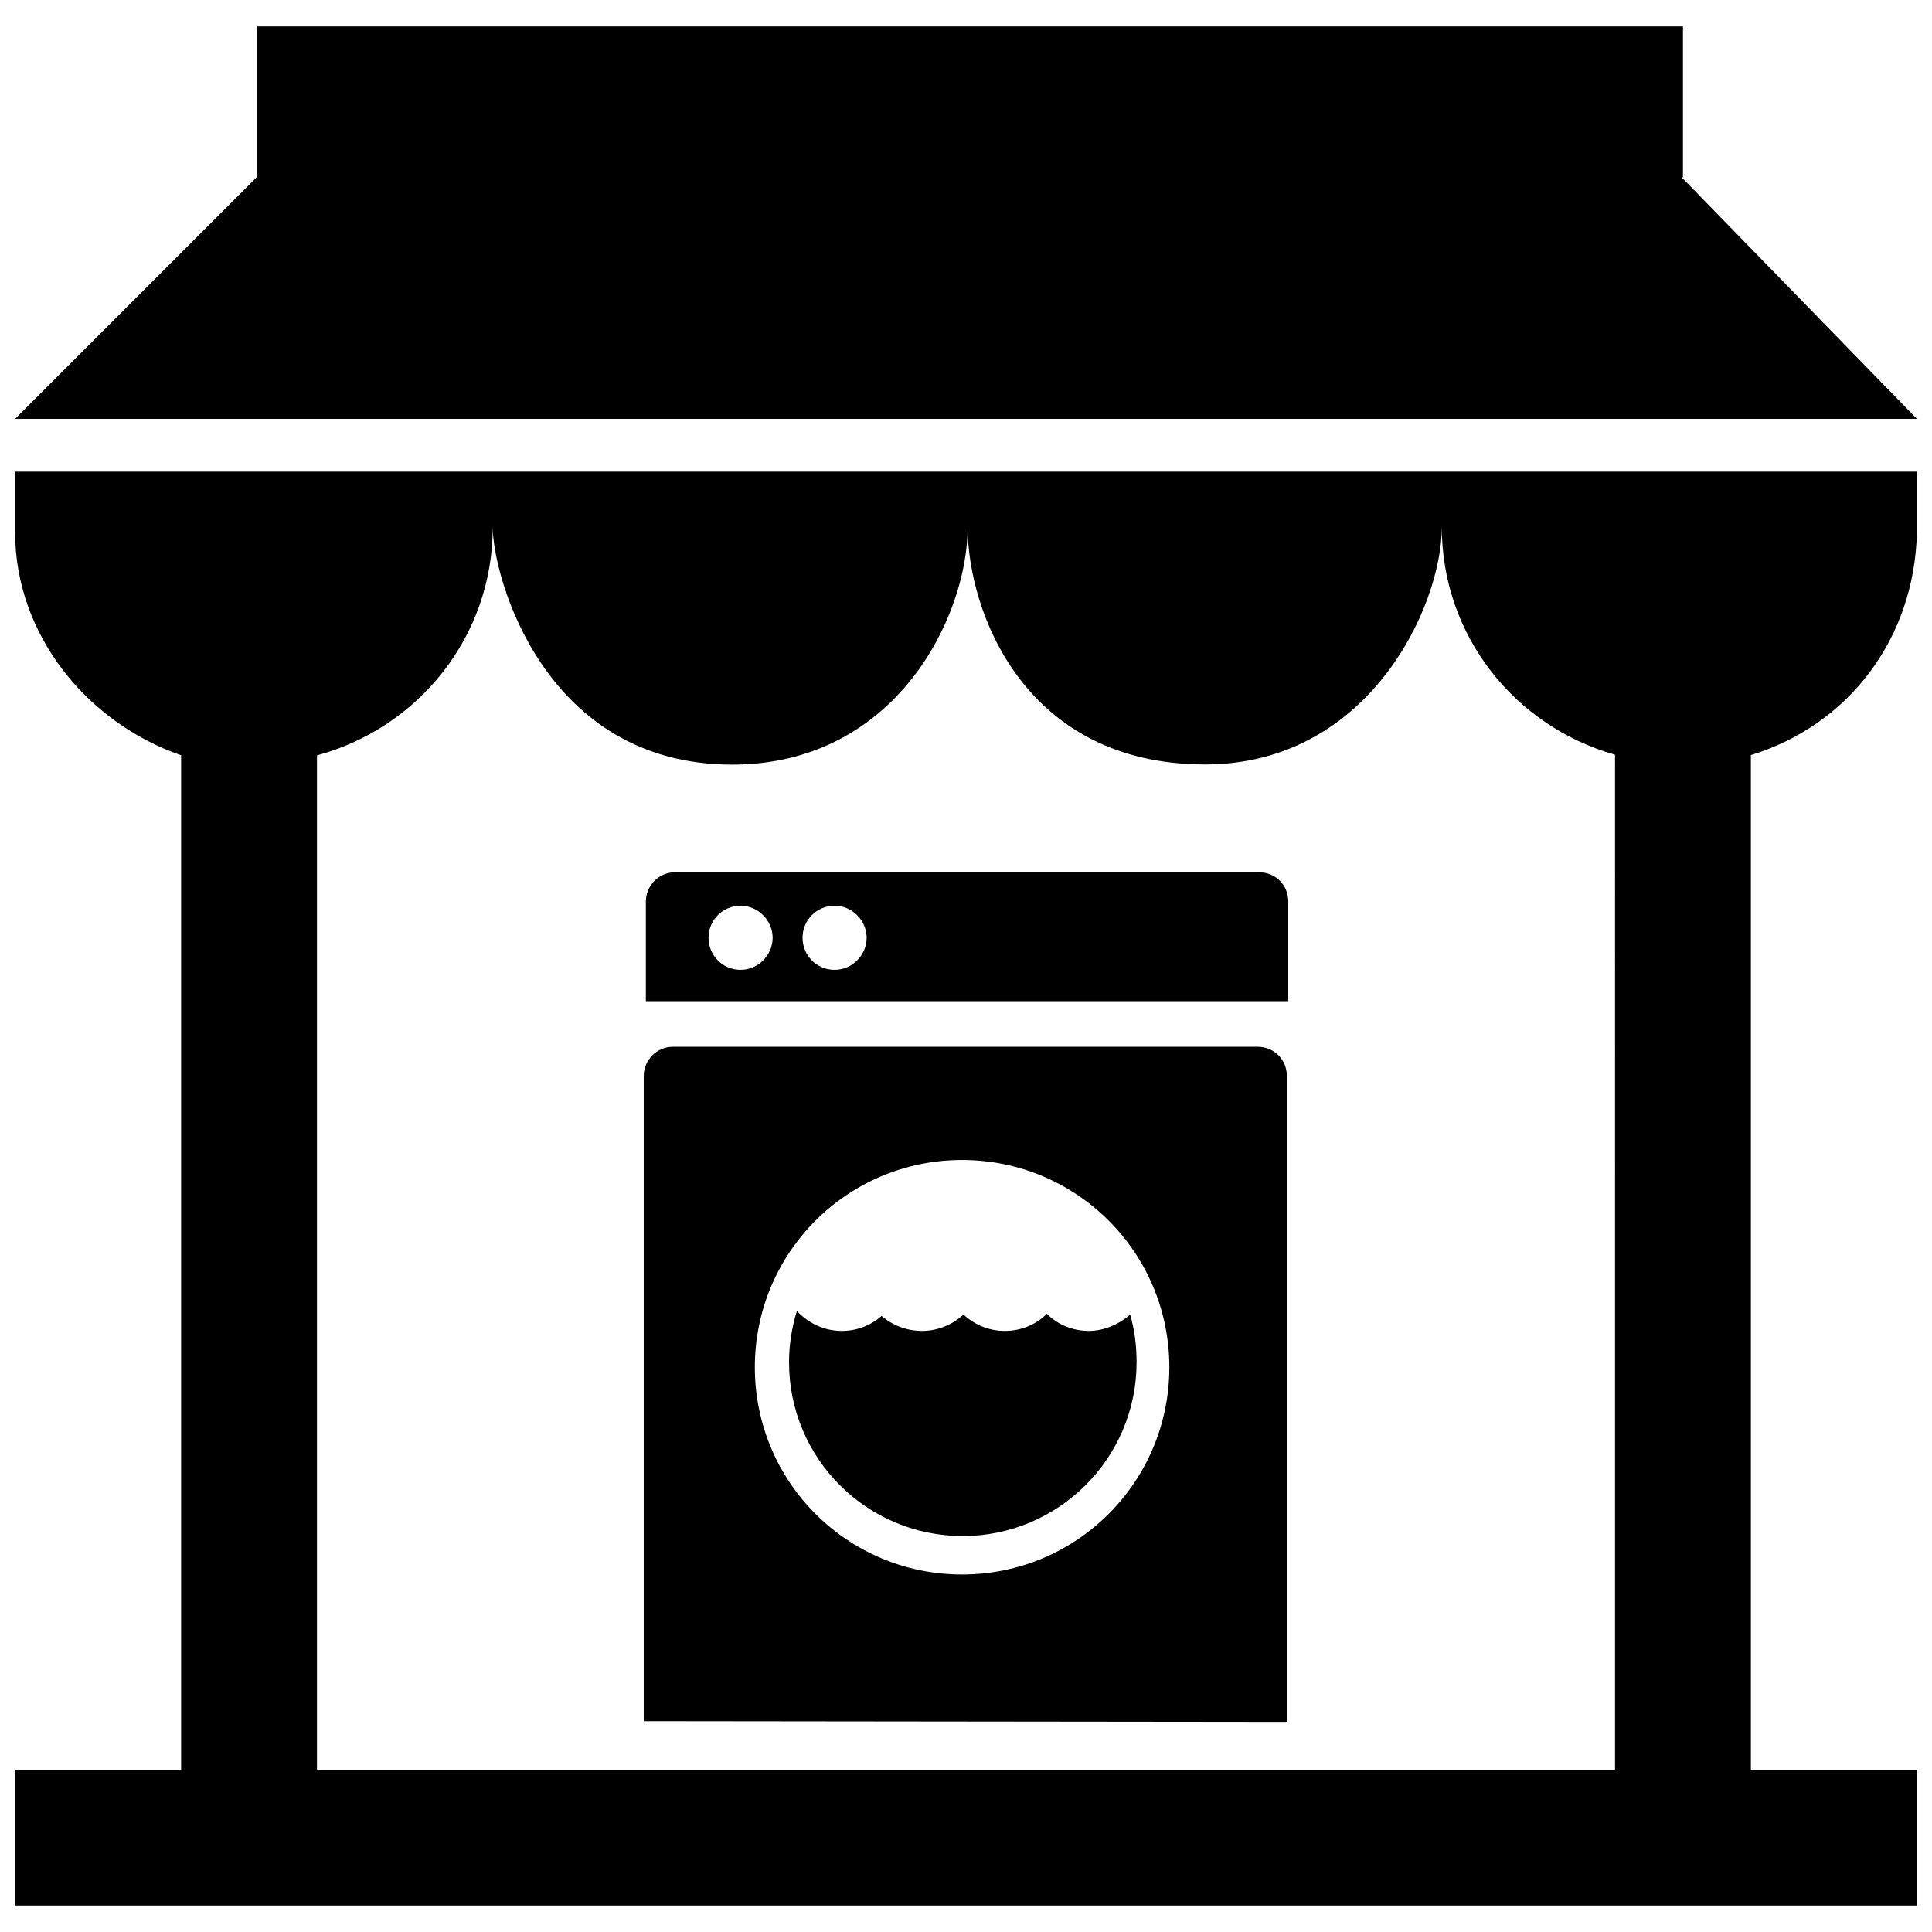 <?xml version="1.0" encoding="utf-8"?>
<!-- Скачано с сайта svg4.ru / Downloaded from svg4.ru -->
<svg fill="#000000" version="1.1" id="Layer_1" xmlns="http://www.w3.org/2000/svg" xmlns:xlink="http://www.w3.org/1999/xlink" 
	 width="800px" height="800px" viewBox="0 0 256 253" enable-background="new 0 0 256 253" xml:space="preserve">
<path d="M170.702,117.951v13.212H85.581v-13.212c0-2.076,1.699-3.869,3.869-3.869h77.382
	C169.003,114.081,170.702,115.78,170.702,117.951z M102.379,122.763c0-2.265-1.887-4.247-4.247-4.247s-4.247,1.887-4.247,4.247
	c0,2.359,1.887,4.247,4.247,4.247S102.379,125.028,102.379,122.763z M114.836,122.763c0-2.265-1.887-4.247-4.247-4.247
	c-2.359,0-4.247,1.887-4.247,4.247c0,2.359,1.887,4.247,4.247,4.247C112.948,127.01,114.836,125.028,114.836,122.763z
	 M170.513,141.071v85.592l-85.215-0.094v-85.498c0-2.076,1.699-3.869,3.869-3.869h77.477
	C168.814,137.202,170.513,138.9,170.513,141.071z M154.942,179.668c0-15.193-12.268-27.461-27.461-27.461
	s-27.461,12.268-27.461,27.461s12.268,27.461,27.461,27.461S154.942,194.861,154.942,179.668z M138.711,172.59
	c-1.416,1.416-3.397,2.265-5.568,2.265c-2.17,0-4.058-0.849-5.473-2.17c-1.416,1.321-3.397,2.17-5.473,2.17
	c-2.076,0-3.963-0.755-5.379-1.982c-1.416,1.227-3.209,1.982-5.285,1.982c-2.359,0-4.435-1.038-5.945-2.642
	c-0.661,2.17-1.038,4.435-1.038,6.795c0,12.74,10.286,23.026,23.026,23.026c12.645,0,23.026-10.286,23.026-23.026
	c0-2.265-0.283-4.341-0.849-6.323c-1.51,1.321-3.492,2.17-5.473,2.17C142.108,174.855,140.126,174.006,138.711,172.59z M2,69
	c0,13.678,9.625,25.302,22,29.576V233H2v18h252v-18h-22V98.554c12.89-3.945,21.699-15.396,22-29.554v-8H2V69z M65.29,68.346
	c0,6.477,6.755,31.47,31.727,31.47c21.689,0,31.202-19.615,31.202-31.47c0,11.052,7.41,31.447,31.464,31.447
	c21.733,0,31.363-20.999,31.363-31.447c0,14.425,9.726,26.416,22.954,30.154V233H42V98.594C55.402,94.966,65.29,82.895,65.29,68.346
	z M222.832,22H223V2H34v20L2,54h252L222.832,22z"/>
</svg>